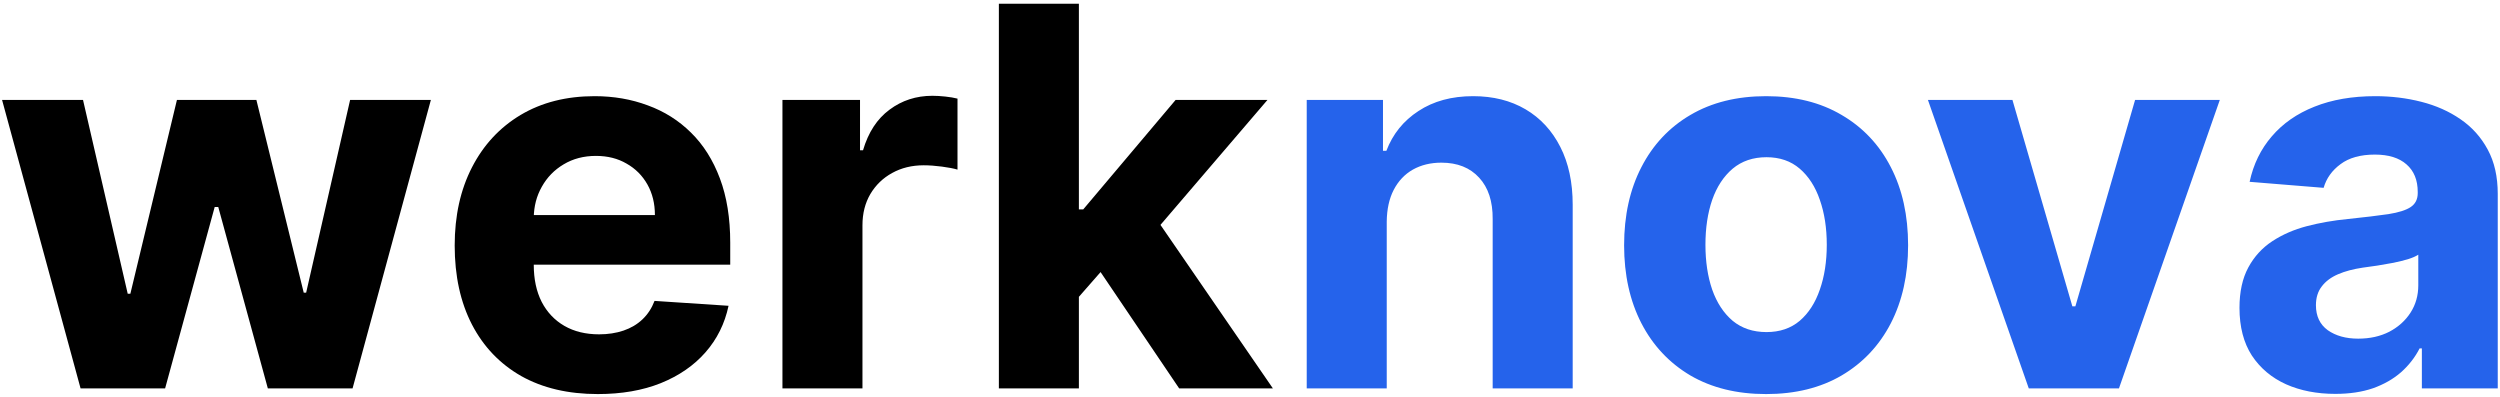 <svg width="605" height="96" viewBox="0 0 605 96" fill="none" xmlns="http://www.w3.org/2000/svg">
<path d="M19.5 94L0.5 24.182H20.091L30.909 71.091H31.546L42.818 24.182H62.045L73.5 70.818H74.091L84.727 24.182H104.273L85.318 94H64.818L52.818 50.091H51.955L39.955 94H19.5ZM144.67 95.364C137.489 95.364 131.307 93.909 126.125 91C120.973 88.061 117.004 83.909 114.216 78.546C111.428 73.151 110.034 66.773 110.034 59.409C110.034 52.227 111.428 45.924 114.216 40.5C117.004 35.076 120.928 30.849 125.989 27.818C131.08 24.788 137.049 23.273 143.898 23.273C148.504 23.273 152.792 24.015 156.761 25.5C160.761 26.954 164.246 29.151 167.216 32.091C170.216 35.03 172.549 38.727 174.216 43.182C175.883 47.606 176.716 52.788 176.716 58.727V64.046H117.761V52.045H158.489C158.489 49.258 157.883 46.788 156.67 44.636C155.458 42.485 153.777 40.803 151.625 39.591C149.504 38.349 147.034 37.727 144.216 37.727C141.277 37.727 138.67 38.409 136.398 39.773C134.155 41.106 132.398 42.909 131.125 45.182C129.852 47.424 129.201 49.924 129.17 52.682V64.091C129.17 67.546 129.807 70.53 131.08 73.046C132.383 75.561 134.216 77.5 136.58 78.864C138.943 80.227 141.746 80.909 144.989 80.909C147.14 80.909 149.11 80.606 150.898 80C152.686 79.394 154.216 78.485 155.489 77.273C156.761 76.061 157.731 74.576 158.398 72.818L176.307 74C175.398 78.303 173.534 82.061 170.716 85.273C167.928 88.454 164.322 90.939 159.898 92.727C155.504 94.485 150.428 95.364 144.67 95.364ZM189.352 94V24.182H208.125V36.364H208.852C210.125 32.03 212.261 28.758 215.261 26.546C218.261 24.303 221.716 23.182 225.625 23.182C226.595 23.182 227.64 23.242 228.761 23.364C229.883 23.485 230.867 23.651 231.716 23.864V41.045C230.807 40.773 229.549 40.53 227.943 40.318C226.337 40.106 224.867 40 223.534 40C220.686 40 218.14 40.621 215.898 41.864C213.686 43.076 211.928 44.773 210.625 46.955C209.352 49.136 208.716 51.651 208.716 54.5V94H189.352ZM259.273 73.909L259.318 50.682H262.136L284.5 24.182H306.727L276.682 59.273H272.091L259.273 73.909ZM241.727 94V0.909H261.091V94H241.727ZM285.364 94L264.818 63.591L277.727 49.909L308.045 94H285.364Z" fill="black"/>
<path d="M335.591 53.636V94H316.227V24.182H334.682V36.5H335.5C337.045 32.439 339.636 29.227 343.273 26.864C346.909 24.47 351.318 23.273 356.5 23.273C361.348 23.273 365.576 24.333 369.182 26.454C372.788 28.576 375.591 31.606 377.591 35.545C379.591 39.455 380.591 44.121 380.591 49.545V94H361.227V53C361.258 48.727 360.167 45.394 357.955 43C355.742 40.576 352.697 39.364 348.818 39.364C346.212 39.364 343.909 39.924 341.909 41.045C339.939 42.167 338.394 43.803 337.273 45.955C336.182 48.076 335.621 50.636 335.591 53.636ZM427.398 95.364C420.337 95.364 414.231 93.864 409.08 90.864C403.958 87.833 400.004 83.621 397.216 78.227C394.428 72.803 393.034 66.515 393.034 59.364C393.034 52.151 394.428 45.849 397.216 40.455C400.004 35.03 403.958 30.818 409.08 27.818C414.231 24.788 420.337 23.273 427.398 23.273C434.458 23.273 440.549 24.788 445.67 27.818C450.822 30.818 454.792 35.03 457.58 40.455C460.367 45.849 461.761 52.151 461.761 59.364C461.761 66.515 460.367 72.803 457.58 78.227C454.792 83.621 450.822 87.833 445.67 90.864C440.549 93.864 434.458 95.364 427.398 95.364ZM427.489 80.364C430.701 80.364 433.383 79.454 435.534 77.636C437.686 75.788 439.307 73.273 440.398 70.091C441.519 66.909 442.08 63.288 442.08 59.227C442.08 55.167 441.519 51.545 440.398 48.364C439.307 45.182 437.686 42.667 435.534 40.818C433.383 38.97 430.701 38.045 427.489 38.045C424.246 38.045 421.519 38.97 419.307 40.818C417.125 42.667 415.473 45.182 414.352 48.364C413.261 51.545 412.716 55.167 412.716 59.227C412.716 63.288 413.261 66.909 414.352 70.091C415.473 73.273 417.125 75.788 419.307 77.636C421.519 79.454 424.246 80.364 427.489 80.364ZM537.193 24.182L512.784 94H490.966L466.557 24.182H487.011L501.511 74.136H502.239L516.693 24.182H537.193ZM565.136 95.318C560.682 95.318 556.712 94.546 553.227 93C549.742 91.424 546.985 89.106 544.955 86.046C542.955 82.954 541.955 79.106 541.955 74.5C541.955 70.621 542.667 67.364 544.091 64.727C545.515 62.091 547.455 59.97 549.909 58.364C552.364 56.758 555.152 55.545 558.273 54.727C561.424 53.909 564.727 53.333 568.182 53C572.242 52.576 575.515 52.182 578 51.818C580.485 51.424 582.288 50.849 583.409 50.091C584.53 49.333 585.091 48.212 585.091 46.727V46.455C585.091 43.576 584.182 41.349 582.364 39.773C580.576 38.197 578.03 37.409 574.727 37.409C571.242 37.409 568.47 38.182 566.409 39.727C564.348 41.242 562.985 43.151 562.318 45.455L544.409 44C545.318 39.758 547.106 36.091 549.773 33C552.439 29.879 555.879 27.485 560.091 25.818C564.333 24.121 569.242 23.273 574.818 23.273C578.697 23.273 582.409 23.727 585.955 24.636C589.53 25.546 592.697 26.954 595.455 28.864C598.242 30.773 600.439 33.227 602.045 36.227C603.652 39.197 604.455 42.758 604.455 46.909V94H586.091V84.318H585.545C584.424 86.5 582.924 88.424 581.045 90.091C579.167 91.727 576.909 93.015 574.273 93.954C571.636 94.864 568.591 95.318 565.136 95.318ZM570.682 81.954C573.53 81.954 576.045 81.394 578.227 80.273C580.409 79.121 582.121 77.576 583.364 75.636C584.606 73.697 585.227 71.5 585.227 69.046V61.636C584.621 62.03 583.788 62.394 582.727 62.727C581.697 63.03 580.53 63.318 579.227 63.591C577.924 63.833 576.621 64.061 575.318 64.273C574.015 64.454 572.833 64.621 571.773 64.773C569.5 65.106 567.515 65.636 565.818 66.364C564.121 67.091 562.803 68.076 561.864 69.318C560.924 70.53 560.455 72.046 560.455 73.864C560.455 76.5 561.409 78.515 563.318 79.909C565.258 81.273 567.712 81.954 570.682 81.954Z" fill="#2563EB"/>
</svg>

